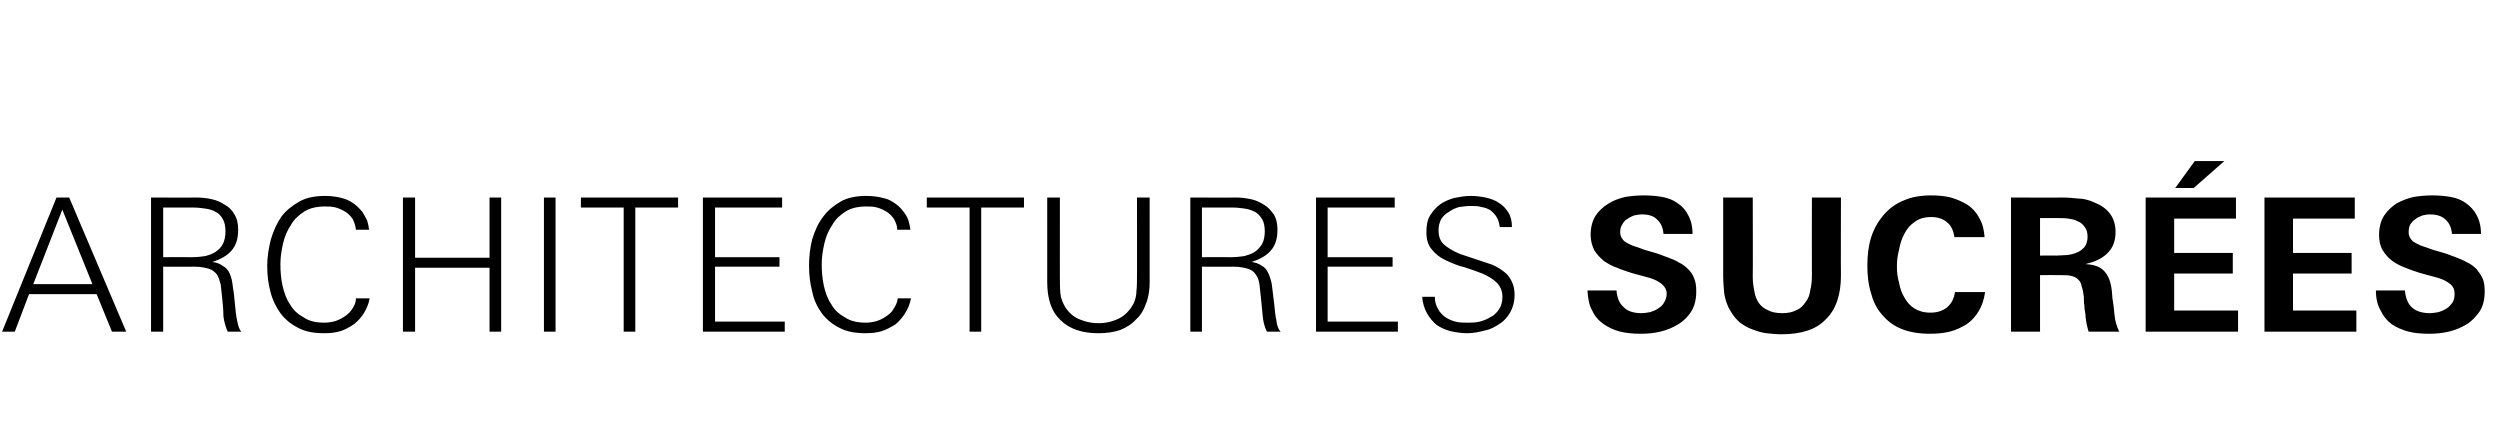 <?xml version="1.0" standalone="no"?><!DOCTYPE svg PUBLIC "-//W3C//DTD SVG 1.1//EN" "http://www.w3.org/Graphics/SVG/1.1/DTD/svg11.dtd"><svg xmlns="http://www.w3.org/2000/svg" version="1.1" width="473.4px" height="80.8px" viewBox="0 -1 473.4 80.8" style="top:-1px"><desc>Architectures sucr es</desc><defs/><g id="Polygon19632"><path d="m21.2 61.8l-2.9-7.1l-12.8 0l-2.7 7.1l-2.4 0l10.3-25.4l2.4 0l10.8 25.4l-2.7 0zm-9.4-23.1l-5.5 14.1l11.2 0l-5.7-14.1zm31.3 23.1c-.4-1-.7-2-.8-3c0-1.1-.1-2.1-.2-3.1c-.1-1.1-.2-2-.3-2.8c-.2-.7-.4-1.4-.7-1.9c-.4-.5-.9-.9-1.5-1.1c-.7-.2-1.6-.4-2.7-.4c-.02.03-6 0-6 0l0 12.3l-2.3 0l0-25.4c0 0 8.53.04 8.5 0c1 0 2 .1 2.9.3c1 .2 1.9.6 2.6 1.1c.8.4 1.4 1.1 1.8 1.8c.5.8.7 1.8.7 2.9c0 1.7-.4 3-1.3 4c-.8.9-2 1.6-3.6 2.1c.7.1 1.4.3 1.9.7c.6.3 1.1.8 1.4 1.5c.3.7.5 1.5.6 2.6c.2 1.1.3 2.2.4 3.3c.1 1.1.2 2.1.4 3c.2 1 .4 1.7.8 2.1c0 0-2.6 0-2.6 0zm-.4-19c0-1-.2-1.8-.5-2.3c-.3-.6-.8-1.1-1.4-1.4c-.5-.3-1.2-.5-1.9-.6c-.7-.1-1.5-.2-2.3-.2c-.01 0-5.7 0-5.7 0l0 9.4c0 0 5.52-.02 5.5 0c.9 0 1.7-.1 2.4-.2c.8-.2 1.4-.4 2-.8c.6-.4 1.1-.9 1.4-1.5c.3-.6.5-1.4.5-2.4zm27.3 12.7c-.2 1.1-.6 2-1.1 2.8c-.5.8-1.1 1.5-1.9 2.1c-.7.5-1.6 1-2.5 1.3c-1 .3-2 .4-3.1.4c-2 0-3.6-.3-4.9-1c-1.4-.7-2.5-1.6-3.4-2.8c-.8-1.1-1.5-2.5-1.9-4.1c-.4-1.5-.6-3.1-.6-4.9c0-1.7.3-3.4.7-5c.5-1.6 1.1-3 2-4.3c.9-1.2 2.1-2.1 3.5-2.9c1.3-.7 2.9-1 4.8-1c1.3 0 2.6.2 3.8.6c1.3.5 2.3 1.3 3.2 2.4c.3.5.6 1 .9 1.6c.2.6.3 1.2.4 1.8c0 0-2.5 0-2.5 0c-.1-.8-.3-1.4-.6-2c-.4-.6-.8-1-1.4-1.4c-.5-.3-1.1-.6-1.8-.8c-.7-.2-1.4-.2-2.1-.2c-1.5 0-2.8.3-3.8.9c-1.1.7-2 1.5-2.6 2.6c-.7 1-1.2 2.2-1.5 3.5c-.3 1.3-.5 2.6-.5 3.9c0 1.4.1 2.7.4 4.1c.3 1.3.7 2.5 1.4 3.5c.6 1.1 1.5 1.9 2.6 2.5c1 .7 2.3 1 3.9 1c.7 0 1.4-.1 2.1-.3c.6-.2 1.2-.5 1.8-.9c.6-.4 1-.8 1.4-1.4c.4-.6.7-1.2.7-2c0 0 2.6 0 2.6 0zm22.7 6.3l0-12.1l-14.1 0l0 12.1l-2.3 0l0-25.4l2.3 0l0 11.4l14.1 0l0-11.4l2.2 0l0 25.4l-2.2 0zm10.3 0l0-25.4l2.2 0l0 25.4l-2.2 0zm17.3-23.5l0 23.5l-2.2 0l0-23.5l-8.1 0l0-1.9l18.4 0l0 1.9l-8.1 0zm12.8 23.5l0-25.4l15 0l0 1.9l-12.7 0l0 9.4l12.2 0l0 1.8l-12.2 0l0 10.4l13.2 0l0 1.9l-15.5 0zm39.4-6.3c-.2 1.1-.6 2-1.1 2.8c-.5.8-1.1 1.5-1.8 2.1c-.8.5-1.7 1-2.6 1.3c-1 .3-2 .4-3.1.4c-1.9 0-3.6-.3-4.9-1c-1.4-.7-2.5-1.6-3.4-2.8c-.8-1.1-1.5-2.5-1.8-4.1c-.4-1.5-.6-3.1-.6-4.9c0-1.7.2-3.4.6-5c.5-1.6 1.1-3 2.1-4.3c.9-1.2 2-2.1 3.4-2.9c1.3-.7 2.9-1 4.8-1c1.3 0 2.6.2 3.9.6c1.2.5 2.3 1.3 3.1 2.4c.4.5.7 1 .9 1.6c.2.6.3 1.2.4 1.8c0 0-2.5 0-2.5 0c0-.8-.3-1.4-.6-2c-.4-.6-.8-1-1.4-1.4c-.5-.3-1.1-.6-1.8-.8c-.7-.2-1.4-.2-2.1-.2c-1.5 0-2.8.3-3.8.9c-1.1.7-2 1.5-2.6 2.6c-.7 1-1.2 2.2-1.5 3.5c-.3 1.3-.5 2.6-.5 3.9c0 1.4.1 2.7.4 4.1c.3 1.3.7 2.5 1.4 3.5c.6 1.1 1.5 1.9 2.6 2.5c1 .7 2.4 1 3.9 1c.7 0 1.4-.1 2.1-.3c.6-.2 1.3-.5 1.8-.9c.6-.4 1.1-.8 1.4-1.4c.4-.6.7-1.2.8-2c0 0 2.5 0 2.5 0zm13.3-17.2l0 23.5l-2.2 0l0-23.5l-8.1 0l0-1.9l18.4 0l0 1.9l-8.1 0zm31.9 14.1c0 1.5-.2 2.9-.7 4.1c-.4 1.2-1 2.2-1.9 3c-.8.9-1.8 1.5-3 2c-1.2.4-2.6.6-4.1.6c-3.1 0-5.5-.8-7.2-2.5c-1.7-1.6-2.5-4-2.5-7.2c.01.04 0-16 0-16l2.4 0c0 0-.01 15.24 0 15.2c0 1 0 2 .1 3c.1 1 .5 1.9 1 2.7c.7 1 1.6 1.8 2.7 2.2c1.2.5 2.3.7 3.5.7c1.4 0 2.7-.3 3.9-.9c1.2-.6 2.1-1.6 2.8-2.9c.3-.7.5-1.5.5-2.3c.1-.9.1-1.7.1-2.5c.02.04 0-15.2 0-15.2l2.4 0c0 0 0 16.04 0 16zm22.2 9.4c-.5-1-.7-2-.8-3c-.1-1.1-.2-2.1-.3-3.1c-.1-1.1-.2-2-.3-2.8c-.1-.7-.3-1.4-.7-1.9c-.3-.5-.8-.9-1.5-1.1c-.6-.2-1.5-.4-2.7-.4c.04.03-6 0-6 0l0 12.3l-2.2 0l0-25.4c0 0 8.5.04 8.5 0c1 0 1.9.1 2.9.3c1 .2 1.8.6 2.6 1.1c.7.4 1.3 1.1 1.8 1.8c.5.8.7 1.8.7 2.9c0 1.7-.4 3-1.3 4c-.8.9-2 1.6-3.6 2.1c.7.1 1.3.3 1.9.7c.6.3 1 .8 1.3 1.5c.3.7.6 1.5.7 2.6c.1 1.1.3 2.2.4 3.3c.1 1.1.2 2.1.4 3c.1 1 .4 1.7.8 2.1c0 0-2.6 0-2.6 0zm-.4-19c0-1-.2-1.8-.5-2.3c-.4-.6-.8-1.1-1.4-1.4c-.6-.3-1.2-.5-1.9-.6c-.8-.1-1.5-.2-2.3-.2c-.04 0-5.8 0-5.8 0l0 9.4c0 0 5.58-.02 5.6 0c.8 0 1.6-.1 2.4-.2c.7-.2 1.4-.4 2-.8c.6-.4 1-.9 1.4-1.5c.3-.6.5-1.4.5-2.4zm9.7 19l0-25.4l14.9 0l0 1.9l-12.7 0l0 9.4l12.3 0l0 1.8l-12.3 0l0 10.4l13.3 0l0 1.9l-15.5 0zm37.6-7c0 1.3-.3 2.4-.8 3.3c-.5.9-1.2 1.7-2 2.2c-.9.6-1.8 1.1-2.9 1.3c-1.1.3-2.2.5-3.3.5c-1.2 0-2.2-.2-3.2-.4c-1-.3-1.9-.7-2.6-1.2c-.7-.6-1.3-1.3-1.8-2.2c-.5-.9-.8-1.9-.9-3.1c0 0 2.4 0 2.4 0c0 .9.2 1.6.6 2.3c.3.6.8 1.1 1.3 1.5c.6.4 1.2.7 2 .9c.7.2 1.5.2 2.3.2c.8 0 1.5 0 2.3-.2c.8-.2 1.5-.5 2.1-.9c.7-.3 1.2-.9 1.6-1.5c.4-.6.6-1.4.6-2.3c0-1.1-.4-2-1.1-2.7c-.7-.7-1.6-1.2-2.7-1.7c-1-.4-2.2-.8-3.4-1.2c-1.3-.3-2.4-.8-3.5-1.3c-1.1-.5-2-1.2-2.7-2.1c-.7-.8-1-1.9-1-3.3c0-1.2.2-2.3.7-3.1c.5-.8 1.1-1.5 1.9-2.1c.7-.5 1.6-.9 2.6-1.2c1-.2 2.1-.4 3.1-.4c1 0 1.9.1 2.9.3c.9.2 1.8.5 2.5 1c.7.4 1.3 1 1.8 1.8c.5.8.7 1.7.7 2.8c0 0-2.3 0-2.3 0c-.1-.8-.3-1.4-.6-1.9c-.3-.5-.7-.9-1.2-1.3c-.5-.3-1-.5-1.7-.6c-.6-.2-1.3-.2-2-.2c-.7 0-1.4.1-2.2.2c-.7.2-1.4.5-1.9.9c-.6.3-1.1.8-1.5 1.4c-.3.6-.5 1.3-.5 2.1c0 1.3.4 2.3 1.4 3c.8.6 1.7 1.1 2.7 1.5c1 .3 2 .7 3 1c1 .3 2 .7 3 1c1 .4 1.9 1 2.6 1.6c.6.5 1 1.2 1.3 1.9c.3.7.4 1.5.4 2.2zm34.4-.6c0 1.5-.3 2.7-.9 3.7c-.6 1-1.5 1.9-2.5 2.5c-1 .6-2.1 1.1-3.4 1.4c-1.2.3-2.5.4-3.7.4c-1.4 0-2.6-.1-3.9-.4c-1.2-.3-2.2-.8-3.1-1.4c-1-.7-1.7-1.5-2.2-2.6c-.6-1-.8-2.3-.9-3.8c0 0 5.5 0 5.5 0c.1 1.3.5 2.4 1.3 3.1c.7.8 1.9 1.2 3.4 1.2c.6 0 1.1-.1 1.7-.2c.6-.2 1.1-.4 1.5-.7c.5-.3.9-.7 1.1-1.1c.3-.5.5-1 .5-1.7c0-.7-.3-1.2-.7-1.6c-.4-.4-.9-.7-1.5-1c-.7-.3-1.4-.5-2.2-.7c-.7-.2-1.5-.4-2.2-.6c-.9-.3-1.9-.6-2.8-1c-.9-.3-1.8-.8-2.5-1.3c-.7-.6-1.3-1.2-1.8-2c-.4-.8-.7-1.8-.7-2.9c0-1.4.3-2.6.9-3.6c.6-.9 1.4-1.7 2.4-2.3c.9-.6 2-1 3.2-1.3c1.2-.2 2.4-.3 3.6-.3c1.2 0 2.4.1 3.5.3c1.1.2 2.1.6 2.9 1.2c.9.6 1.5 1.3 2 2.3c.5.9.8 2.1.8 3.5c0 0-5.5 0-5.5 0c-.1-1.2-.5-2.1-1.2-2.7c-.6-.7-1.6-1-2.9-1c-.5 0-1 .1-1.5.2c-.5.2-.9.4-1.3.7c-.4.2-.7.6-.9 1c-.3.4-.4.9-.4 1.5c0 .7.3 1.2.8 1.7c.3.2.8.5 1.5.8c.7.2 1.5.5 2.3.8c.8.2 1.6.5 2.4.7c.8.3 1.4.5 1.9.7c.8.3 1.6.6 2.2 1c.7.3 1.3.8 1.8 1.3c.5.5.9 1.1 1.1 1.7c.3.7.4 1.5.4 2.5zm27.4-3c0 3.7-1 6.5-2.9 8.3c-1.8 1.9-4.6 2.8-8.4 2.8c-.9 0-1.8-.1-2.8-.2c-.9-.1-1.8-.4-2.6-.7c-.9-.3-1.7-.8-2.4-1.3c-.7-.6-1.3-1.3-1.8-2.2c-.7-1.1-1-2.2-1.2-3.3c-.1-1.1-.2-2.3-.2-3.5c0-.03 0-14.7 0-14.7l5.6 0c0 0 .04 14.95 0 15c0 .9.1 1.8.3 2.7c.1.8.4 1.6.8 2.2c.4.6 1 1.1 1.7 1.4c.7.4 1.6.6 2.8.6c1.1 0 2-.2 2.7-.6c.8-.3 1.3-.9 1.7-1.5c.5-.6.8-1.4.9-2.3c.2-.8.3-1.7.3-2.7c-.03.02 0-14.8 0-14.8l5.5 0c0 0-.04 14.82 0 14.8zm27.3 3.1c-.2 1.4-.6 2.6-1.2 3.6c-.6 1-1.4 1.9-2.3 2.5c-1 .6-2 1.1-3.2 1.4c-1.2.3-2.5.4-3.8.4c-2 0-3.8-.3-5.3-.9c-1.5-.6-2.7-1.5-3.7-2.7c-1-1.1-1.7-2.5-2.1-4.1c-.5-1.5-.7-3.3-.7-5.2c0-1.9.2-3.7.7-5.3c.5-1.6 1.3-3 2.3-4.2c1-1.2 2.3-2.2 3.8-2.8c1.5-.7 3.3-1 5.3-1c1.2 0 2.5.1 3.7.4c1.1.3 2.2.8 3.2 1.4c.9.6 1.7 1.5 2.2 2.5c.6 1 .9 2.2 1 3.6c0 0-5.7 0-5.7 0c-.2-1.2-.6-2.2-1.4-2.8c-.8-.7-1.8-1-3-1c-1.3 0-2.3.3-3.1.9c-.9.6-1.5 1.3-2 2.3c-.5.9-.8 1.9-1 3c-.3 1.1-.4 2.1-.4 3.2c0 1 .1 2 .4 3c.2 1.1.5 2 1 2.8c.5.9 1.1 1.6 1.9 2.1c.8.5 1.8.8 3 .8c1.3 0 2.3-.3 3.2-1c.8-.7 1.3-1.6 1.5-2.9c0 0 5.7 0 5.7 0zm19.6 7.5c-.2-.6-.3-1.1-.4-1.6c-.1-.6-.2-1.1-.2-1.7c-.1-.5-.2-1.1-.2-1.6c-.1-.6-.1-1.1-.1-1.7c-.1-.7-.2-1.4-.4-1.9c-.1-.6-.3-1-.6-1.3c-.3-.3-.7-.6-1.2-.7c-.6-.2-1.2-.2-2-.2c-.03-.03-4.1 0-4.1 0l0 10.7l-5.5 0l0-25.4c0 0 9.69.04 9.7 0c1 0 2.1.1 3.1.2c1 0 2 .3 2.9.7c1.3.5 2.3 1.2 3 2.1c.7.9 1.1 2.1 1.1 3.5c0 1.7-.5 3.1-1.6 4.1c-1 1-2.4 1.6-4.1 2c0 0 0 0 0 0c1.4.1 2.5.4 3.2 1c.7.6 1.3 1.5 1.6 2.9c.1.3.1.7.2 1.2c0 .4.1.8.1 1.3c.2 1.1.3 2.1.4 3.2c.1 1.1.4 2.2.9 3.2c0 0-5.8 0-5.8 0zm-.2-18c0-.8-.2-1.4-.6-1.9c-.3-.4-.7-.8-1.3-1c-.5-.3-1.1-.4-1.7-.5c-.7-.1-1.3-.1-1.9-.1c-.02 0-3.5 0-3.5 0l0 7.1c0 0 3.09-.04 3.1 0c.6 0 1.3-.1 2-.1c.7-.1 1.3-.2 1.9-.5c.6-.2 1-.6 1.4-1c.4-.5.6-1.2.6-2zm11 18l0-25.4l17.1 0l0 4l-11.7 0l0 6.5l11.1 0l0 3.9l-11.1 0l0 7l12.1 0l0 4l-17.5 0zm9.1-27.2l-3.5 0l3.7-5.1l5.6 0l-5.8 5.1zm13.4 27.2l0-25.4l17.1 0l0 4l-11.7 0l0 6.5l11.1 0l0 3.9l-11.1 0l0 7l12 0l0 4l-17.4 0zm41.7-7.6c0 1.5-.3 2.7-.9 3.7c-.7 1-1.5 1.9-2.5 2.5c-1 .6-2.1 1.1-3.4 1.4c-1.3.3-2.5.4-3.7.4c-1.4 0-2.7-.1-3.9-.4c-1.2-.3-2.3-.8-3.2-1.4c-.9-.7-1.6-1.5-2.1-2.6c-.6-1-.9-2.3-.9-3.8c0 0 5.5 0 5.5 0c.1 1.3.5 2.4 1.2 3.1c.8.8 2 1.2 3.5 1.2c.5 0 1.1-.1 1.7-.2c.5-.2 1.1-.4 1.5-.7c.5-.3.8-.7 1.1-1.1c.3-.5.4-1 .4-1.7c0-.7-.2-1.2-.6-1.6c-.4-.4-.9-.7-1.5-1c-.7-.3-1.4-.5-2.2-.7c-.8-.2-1.5-.4-2.2-.6c-.9-.3-1.9-.6-2.8-1c-.9-.3-1.8-.8-2.5-1.3c-.8-.6-1.3-1.2-1.8-2c-.5-.8-.7-1.8-.7-2.9c0-1.4.3-2.6.9-3.6c.6-.9 1.4-1.7 2.3-2.3c1-.6 2.1-1 3.3-1.3c1.2-.2 2.4-.3 3.6-.3c1.2 0 2.4.1 3.5.3c1.1.2 2.1.6 2.9 1.2c.8.6 1.5 1.3 2 2.3c.5.9.8 2.1.8 3.5c0 0-5.5 0-5.5 0c-.1-1.2-.5-2.1-1.2-2.7c-.7-.7-1.7-1-3-1c-.5 0-1 .1-1.4.2c-.5.2-1 .4-1.3.7c-.4.2-.7.6-1 1c-.2.4-.3.9-.3 1.5c0 .7.3 1.2.8 1.7c.3.2.8.5 1.5.8c.7.2 1.4.5 2.3.8c.8.2 1.6.5 2.4.7c.8.3 1.4.5 1.9.7c.8.3 1.5.6 2.2 1c.7.3 1.3.8 1.8 1.3c.4.5.8 1.1 1.1 1.7c.3.7.4 1.5.4 2.5z" stroke="none" fill="#000"/></g></svg>